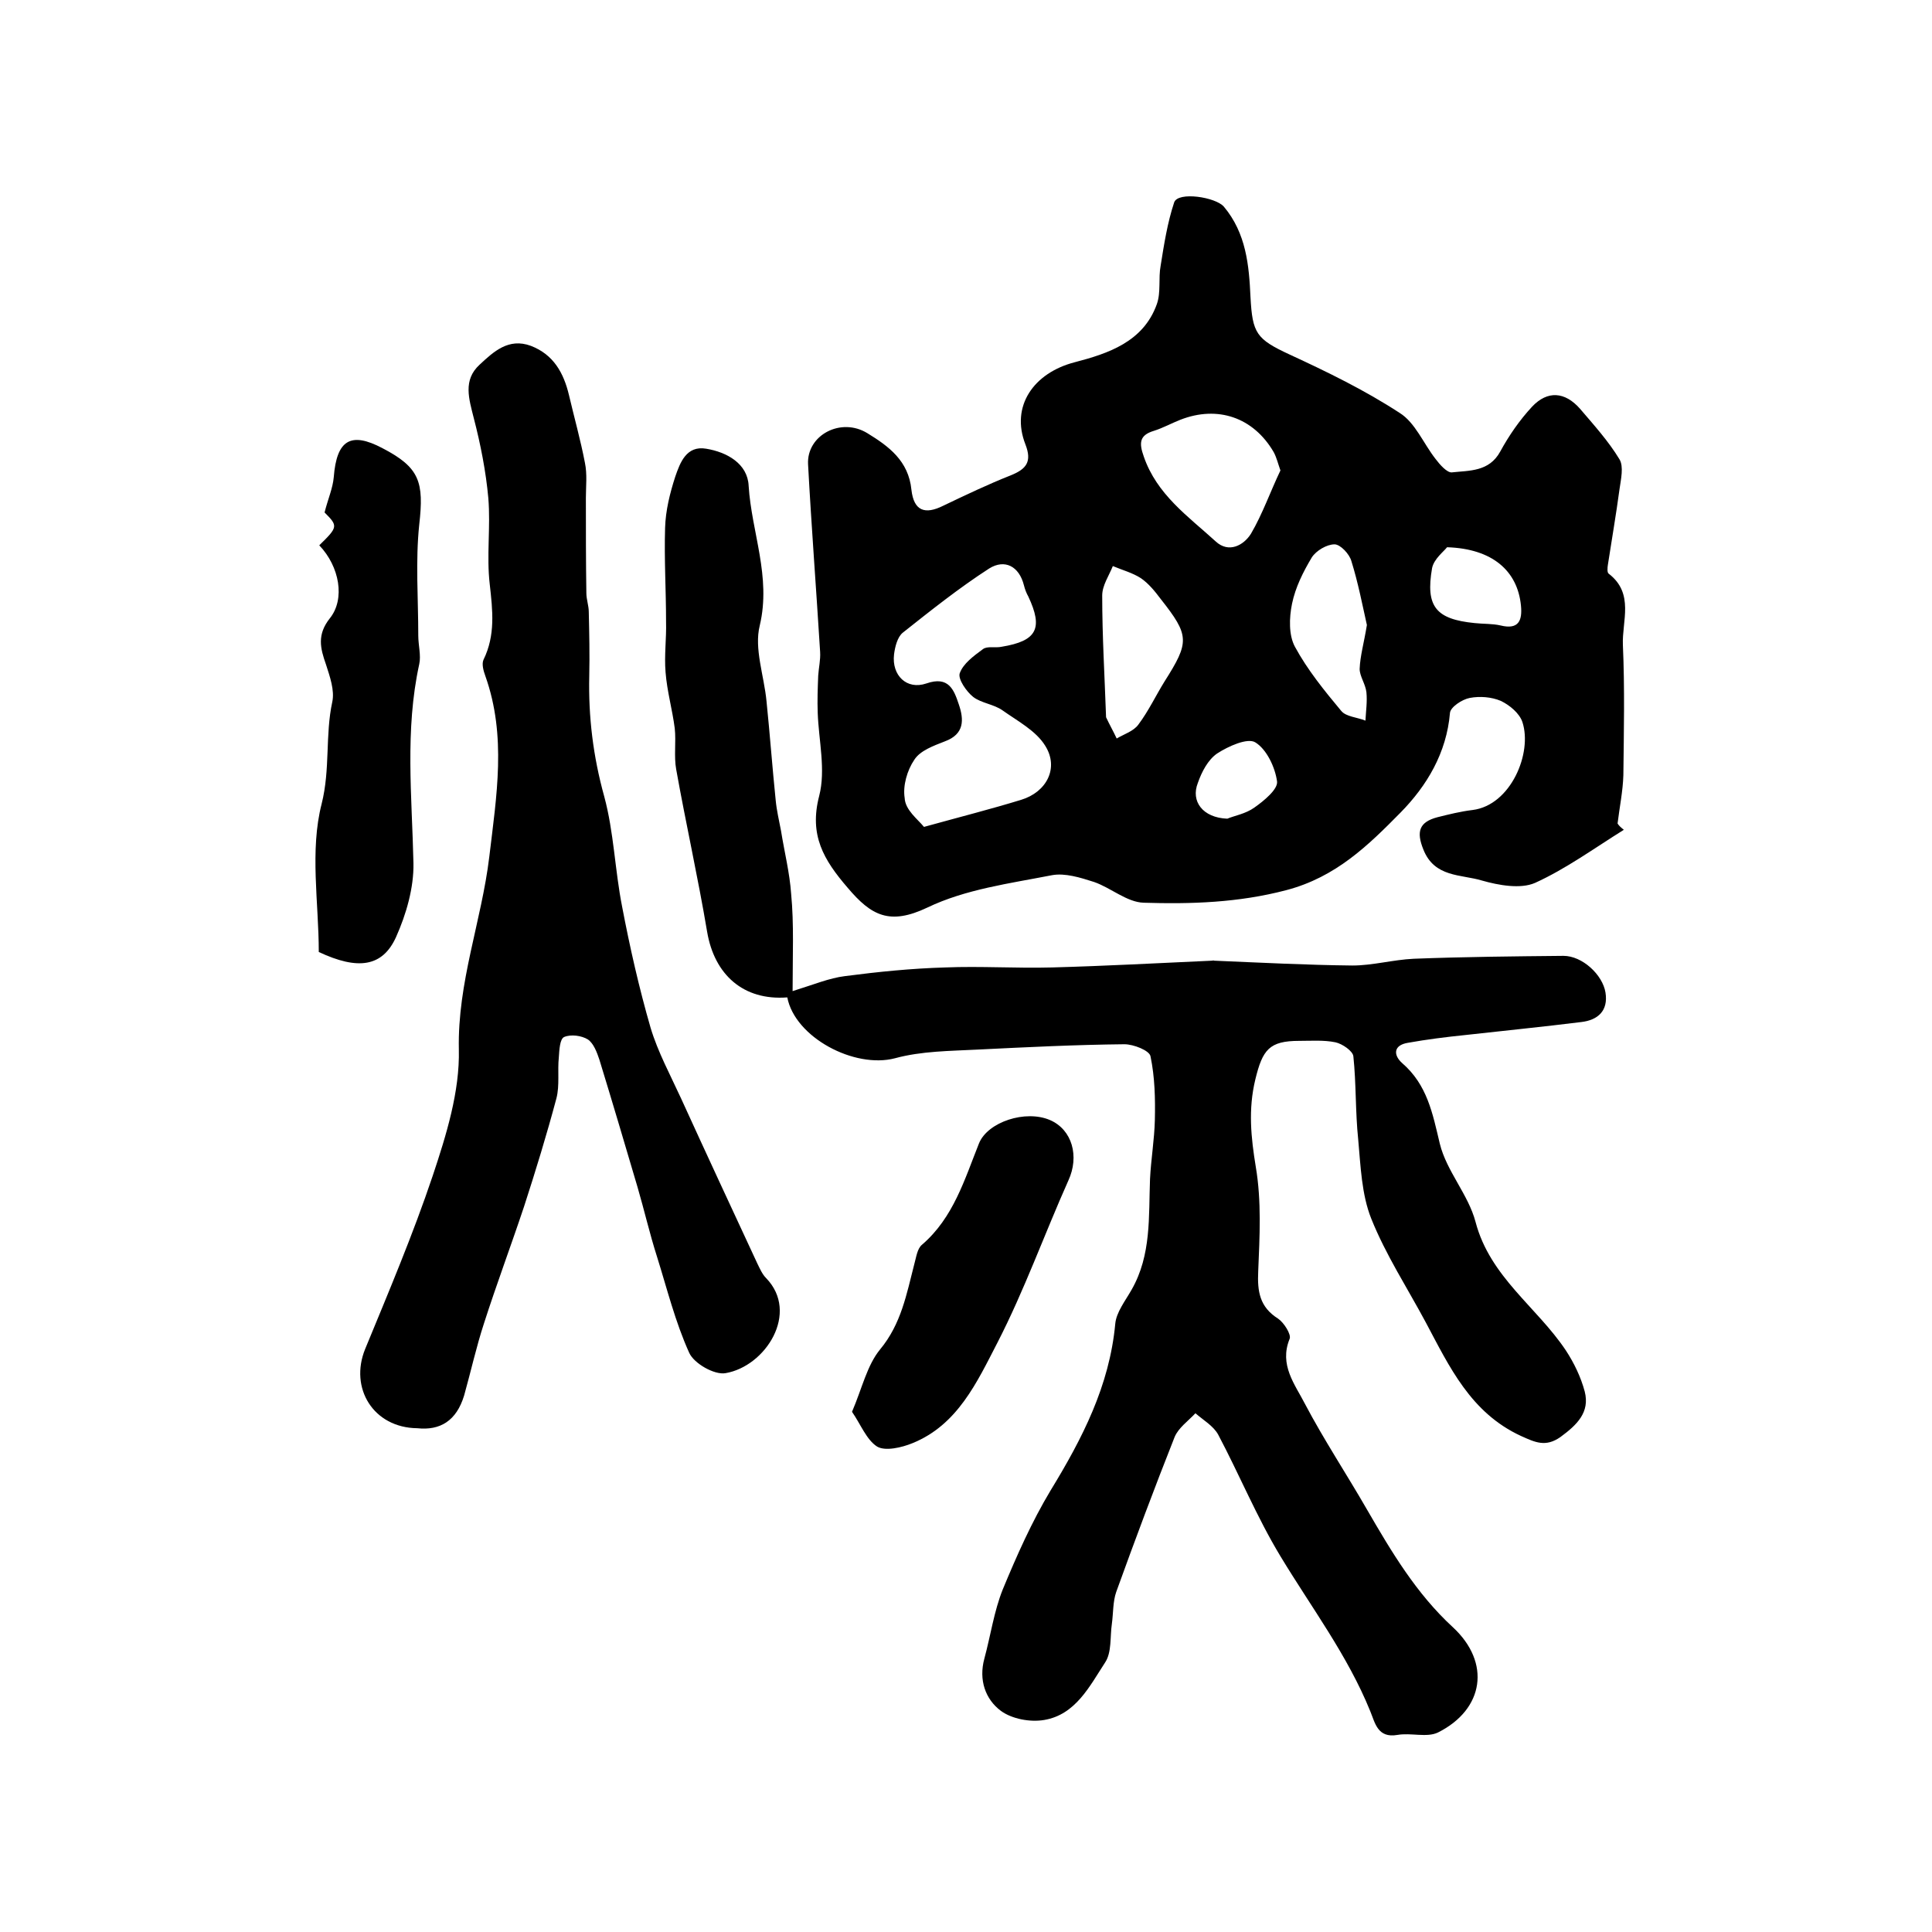 <?xml version="1.0" encoding="utf-8"?>
<!-- Generator: Adobe Illustrator 22.0.0, SVG Export Plug-In . SVG Version: 6.00 Build 0)  -->
<svg version="1.1" id="图层_1" xmlns="http://www.w3.org/2000/svg" xmlns:xlink="http://www.w3.org/1999/xlink" x="0px" y="0px"
	 viewBox="0 0 400 400" style="enable-background:new 0 0 400 400;" xml:space="preserve">
<style type="text/css">
	.st0{fill:#FFFFFF;}
</style>
<g>
	
	<path d="M336.2,171.8c-6.1,3.8-12,8.1-18.4,11c-3,1.3-7.5,0.5-11-0.5c-4.3-1.3-9.8-0.6-12.1-6.4c-1.5-3.7-0.9-5.7,2.9-6.7
		c2.4-0.6,4.8-1.2,7.3-1.5c7.9-1,12.4-11.8,10.3-18.2c-0.6-1.8-2.6-3.5-4.5-4.4c-1.9-0.8-4.3-1-6.4-0.6c-1.6,0.3-4,1.9-4.1,3.1
		c-0.7,8.3-4.8,15.1-10.2,20.6c-6.7,6.8-13.4,13.4-23.7,16.1c-9.9,2.6-19.7,2.9-29.5,2.6c-3.5-0.1-6.8-3.1-10.3-4.3
		c-2.8-0.9-6-1.9-8.7-1.4c-8.7,1.7-17.9,2.9-25.8,6.7c-7.8,3.7-11.6,1.7-16.5-4.1c-5-5.8-8-10.9-5.9-19c1.4-5.4-0.1-11.5-0.3-17.2
		c-0.1-2.6,0-5.1,0.1-7.7c0.1-1.6,0.5-3.3,0.4-4.9c-0.8-13-1.8-25.9-2.5-38.9c-0.3-6,6.8-9.8,12.3-6.4c4.4,2.7,8.5,5.7,9.1,11.7
		c0.5,4.4,2.8,5.2,6.6,3.3c4.6-2.2,9.2-4.4,14-6.3c3.2-1.3,4.4-2.8,3-6.4c-3.1-7.9,1.7-14.8,10.2-17c6.9-1.8,14.2-4.2,17-12
		c0.9-2.5,0.3-5.4,0.8-8c0.7-4.4,1.4-8.9,2.8-13.1c0.8-2.3,8.6-1.1,10.3,0.9c4.6,5.5,5.2,12.1,5.5,18.7c0.4,7.5,1.2,8.7,8.1,11.9
		c7.8,3.6,15.6,7.4,22.8,12.1c3.2,2,4.9,6.3,7.4,9.5c0.9,1.2,2.4,2.9,3.4,2.8c3.6-0.4,7.7-0.1,10-4.3c1.8-3.3,4-6.5,6.6-9.3
		c3.2-3.4,6.8-3.1,9.9,0.4c2.9,3.4,5.9,6.7,8.2,10.5c0.9,1.5,0.3,4.1,0,6.2c-0.7,5.2-1.6,10.4-2.4,15.6c-0.1,0.6-0.2,1.7,0.2,1.9
		c5.3,4.1,2.7,9.8,2.9,14.7c0.4,9,0.2,18,0.1,27c-0.1,3.3-0.8,6.7-1.2,10C335.2,171,335.7,171.4,336.2,171.8z M191.3,171.2
		c7.6-2.1,13.9-3.7,20.1-5.6c5.3-1.6,7.9-6.6,5-11.2c-1.9-3.1-5.7-5.1-8.8-7.3c-1.8-1.3-4.4-1.5-6.1-2.8c-1.4-1.1-3.2-3.7-2.8-4.9
		c0.7-2,2.9-3.6,4.8-5c0.9-0.7,2.6-0.2,3.9-0.5c7.3-1.2,8.6-3.8,5.5-10.4c-0.4-0.7-0.7-1.5-0.9-2.3c-1-4-4-5.5-7.2-3.5
		c-6.2,4-12.1,8.7-17.9,13.3c-1.1,0.9-1.6,2.9-1.8,4.5c-0.5,4.3,2.6,7.4,6.7,6c4.6-1.6,5.7,1.3,6.7,4.3c1.1,3.2,1.2,6.2-2.9,7.7
		c-2.3,0.9-5.1,1.9-6.3,3.8c-1.5,2.2-2.4,5.4-2,7.9C187.4,167.7,190,169.6,191.3,171.2z M265.1,97.4c-0.5-1.4-0.8-2.7-1.4-3.8
		c-4.2-7.2-11.6-9.7-19.3-6.7c-1.8,0.7-3.6,1.7-5.5,2.3c-3,0.9-3.1,2.5-2.1,5.3c2.7,7.9,9.2,12.4,14.9,17.6c2.7,2.5,5.8,0.8,7.3-1.6
		C261.4,106.4,263,101.8,265.1,97.4z M229,148.5c0.7,1.5,1.5,2.9,2.2,4.4c1.5-0.9,3.5-1.5,4.5-2.9c2.1-2.8,3.6-6,5.4-8.9
		c5.2-8.2,5.2-9.5-0.8-17.1c-1.2-1.6-2.5-3.2-4.1-4.3c-1.7-1.1-3.9-1.7-5.8-2.5c-0.8,2-2.2,4-2.2,6.1
		C228.2,131.7,228.7,139.9,229,148.5z M283,129.4c-0.9-4-1.8-8.7-3.2-13.2c-0.4-1.5-2.3-3.5-3.5-3.5c-1.6,0-3.8,1.3-4.7,2.7
		c-1.8,3-3.4,6.2-4.1,9.6c-0.6,2.9-0.7,6.5,0.6,8.9c2.6,4.8,6.1,9.1,9.6,13.3c1,1.2,3.3,1.3,5,2c0.1-2,0.4-3.9,0.2-5.9
		c-0.2-1.7-1.4-3.3-1.4-4.8C281.6,135.8,282.4,133.1,283,129.4z M299.6,113.3c-0.7,0.9-2.7,2.4-3.1,4.3c-1.4,8,0.8,10.6,8.8,11.4
		c1.8,0.2,3.7,0.1,5.4,0.5c3.7,0.9,4.5-1,4.2-4.1C314.2,118.2,309,113.6,299.6,113.3z M254.1,169.5c1.4-0.6,3.8-1,5.6-2.3
		c2-1.4,4.9-3.8,4.7-5.4c-0.4-3-2.2-6.7-4.5-8.1c-1.6-1-5.6,0.8-7.9,2.3c-1.9,1.3-3.2,3.8-4,6.1C246.5,165.9,249,169.3,254.1,169.5z
		"/>
	<path d="M164.1,205.2c4.5-1.4,7.6-2.7,10.8-3.1c6.9-0.9,13.8-1.6,20.8-1.8c7.3-0.3,14.7,0.2,22.1,0c11-0.3,22.1-0.9,33.1-1.4
		c0.2,0,0.3-0.1,0.5,0c9.5,0.4,19.1,0.9,28.6,1c4.2,0,8.4-1.2,12.7-1.4c10.3-0.4,20.7-0.5,31-0.6c3.9,0,8.1,3.9,8.7,7.6
		c0.6,3.8-1.6,5.7-5,6.1c-8,1-16.1,1.8-24.1,2.7c-3.9,0.4-7.9,0.9-11.8,1.6c-3.1,0.5-3,2.6-1.2,4.2c5.2,4.5,6.3,10.4,7.8,16.7
		c1.4,5.7,5.9,10.5,7.4,16.2c3,11.4,12.7,17.6,18.7,26.6c1.7,2.6,3.1,5.5,3.9,8.5c1.1,4.3-1.6,6.9-5,9.4c-3.1,2.2-5.3,1.1-8.2-0.2
		c-10.4-4.8-14.8-14.3-19.7-23.5c-3.8-7.1-8.3-14-11.3-21.5c-2-5-2.2-10.9-2.7-16.4c-0.6-5.7-0.4-11.5-1-17.2
		c-0.1-1.1-2.3-2.6-3.7-2.9c-2.4-0.5-5-0.3-7.5-0.3c-6.2,0-7.6,1.8-9.1,8c-1.5,6.2-0.9,12,0.1,18.1c1.2,7.1,0.8,14.4,0.5,21.6
		c-0.2,4.2,0.3,7.4,4.1,9.8c1.2,0.8,2.8,3.3,2.4,4.2c-2.2,5.4,1.1,9.4,3.2,13.5c3.9,7.4,8.6,14.5,12.8,21.8
		c5.1,8.8,10.2,17.4,17.8,24.4c7.9,7.3,6.5,17-3.1,21.8c-2.3,1.1-5.6,0-8.4,0.5c-4.1,0.7-4.6-2.5-5.6-4.9
		c-4.7-11.6-12.2-21.5-18.6-32.1c-4.9-8.1-8.5-16.9-12.9-25.2c-1-1.8-3.1-3-4.7-4.4c-1.5,1.6-3.5,3-4.3,4.9
		c-4.2,10.6-8.2,21.3-12.1,32.1c-0.7,2-0.6,4.4-0.9,6.6c-0.4,2.7,0,5.9-1.4,8c-3.2,4.9-6.1,10.8-12.6,11.9c-2.9,0.5-6.7-0.2-9-1.9
		c-3.2-2.4-4.6-6.4-3.4-10.8c1.3-4.8,2-9.8,3.8-14.3c2.9-7,6-14,9.9-20.5c6.6-10.8,12.2-21.7,13.4-34.5c0.2-2.4,2.1-4.8,3.4-7.1
		c4.1-7.2,3.5-15.1,3.8-22.9c0.2-4.1,0.9-8.1,1-12.2c0.1-4.4,0-8.9-0.9-13.2c-0.2-1.2-3.5-2.5-5.4-2.5c-10.1,0.1-20.2,0.6-30.3,1.1
		c-5.8,0.3-11.7,0.3-17.2,1.8c-8.4,2.2-20.7-4.3-22.3-12.6c-9.1,0.7-15.1-4.7-16.6-13.6c-1.9-11.3-4.4-22.4-6.4-33.6
		c-0.5-2.7,0-5.7-0.3-8.5c-0.5-3.9-1.6-7.7-1.9-11.6c-0.3-3.5,0.2-7,0.1-10.5c0-6.5-0.4-12.9-0.2-19.4c0.1-3.6,1-7.2,2.1-10.6
		c1-2.9,2.3-6.5,6.4-5.8c4.3,0.7,8.6,3.1,8.8,7.7c0.6,9.6,4.7,18.8,2.3,28.9c-1.2,4.8,0.9,10.4,1.4,15.7c0.7,6.8,1.2,13.7,1.9,20.5
		c0.2,2.1,0.7,4.2,1.1,6.3c0.7,4.4,1.8,8.7,2.1,13.1C164.4,191.3,164.1,197.8,164.1,205.2z"/>
	<path d="M86.4,295.7c-9.1-0.1-14.1-8.3-10.8-16.4c4.9-11.9,9.9-23.7,14-35.9c2.8-8.4,5.6-17.4,5.4-26.1
		c-0.3-13.9,4.7-26.6,6.3-39.9c1.5-12.6,3.6-25-0.8-37.4c-0.4-1.1-0.8-2.5-0.4-3.4c2.5-5.1,1.9-10.2,1.3-15.6
		c-0.7-5.9,0.2-11.9-0.3-17.9c-0.5-5.5-1.6-11.1-3-16.5c-1-4-2.3-7.9,1.2-11.1c2.9-2.7,6-5.6,10.6-3.9c4.7,1.8,6.8,5.6,7.9,10.2
		c1.1,4.7,2.4,9.3,3.3,14c0.5,2.4,0.2,4.9,0.2,7.3c0,6.6,0,13.2,0.1,19.7c0,1.3,0.5,2.6,0.5,3.9c0.1,4.4,0.2,8.8,0.1,13.2
		c-0.2,8.5,0.8,16.7,3.1,25c2,7.4,2.2,15.2,3.7,22.8c1.6,8.4,3.5,16.8,5.9,25.1c1.5,5,4.1,9.8,6.3,14.6
		c5.2,11.4,10.5,22.8,15.8,34.2c0.5,1,1,2.2,1.8,3c7,7.2-0.1,18.3-8.4,19.7c-2.3,0.4-6.5-2-7.5-4.2c-2.9-6.4-4.6-13.3-6.7-20
		c-1.5-4.7-2.6-9.5-4-14.3c-2.6-8.8-5.2-17.6-7.9-26.4c-0.5-1.5-1.2-3.4-2.4-4.2c-1.3-0.8-3.5-1.1-4.9-0.5c-0.9,0.4-1,2.7-1.1,4.2
		c-0.3,2.8,0.2,5.8-0.5,8.5c-2,7.5-4.3,15-6.7,22.4c-2.7,8.1-5.7,16.1-8.3,24.2c-1.6,4.9-2.7,9.9-4.1,14.9
		C94.5,294.2,91.1,296.2,86.4,295.7z"/>
	<path d="M66.1,112.9c3.9-3.8,3.9-4,1.1-6.8c0.7-2.8,1.7-5,1.9-7.3c0.6-7.7,3.5-9.5,10.1-6c7.7,4,8.6,7,7.6,15.8
		c-0.8,7.6-0.2,15.3-0.2,23c0,2,0.6,4.1,0.2,5.9c-3,13.7-1.5,27.4-1.2,41.2c0.1,5.1-1.5,10.6-3.6,15.3c-2.8,6.2-7.9,6.9-16,3.1
		c0-10.2-1.9-21,0.6-30.7c1.8-7.2,0.7-14.2,2.2-21.1c0.5-2.4-0.5-5.2-1.3-7.7c-1.2-3.4-1.9-6.2,0.8-9.6
		C71.5,124,70.3,117.3,66.1,112.9z"/>
	<path d="M176.4,292.3c2.1-4.9,3.1-9.6,5.8-12.9c4.4-5.3,5.5-11.5,7.1-17.7c0.4-1.4,0.6-3.2,1.6-4c6.5-5.6,8.8-13.5,11.8-21
		c1.8-4.4,9.6-7,14.7-4.8c4.6,2,6.1,7.5,3.8,12.5c-5,11.2-9.1,22.7-14.7,33.6c-4.2,8.1-8.2,17-17.6,20.8c-2.2,0.9-5.6,1.7-7.3,0.7
		C179.4,298.1,178.2,294.9,176.4,292.3z"/>
	
	
	
	
	
	
</g>
</svg>
